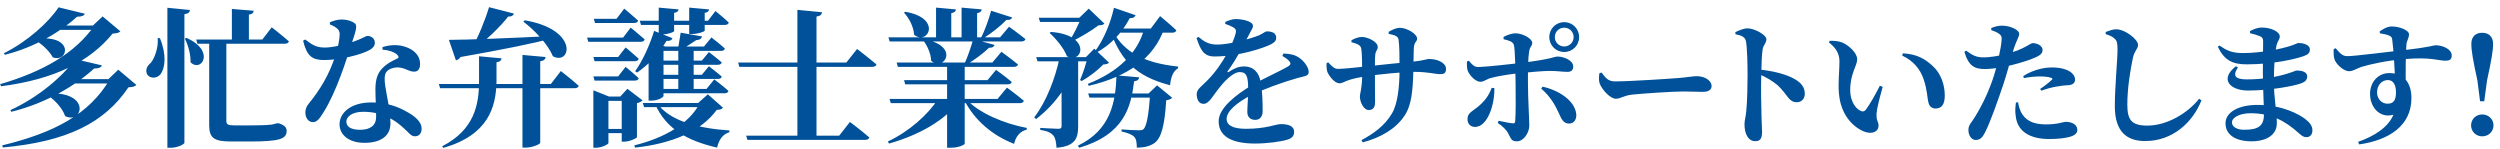 <svg width="335" height="20" viewBox="0 0 335 20" fill="none" xmlns="http://www.w3.org/2000/svg">
<path d="M6.871 3.42H13.651V4H6.311L6.871 3.42ZM12.651 3.42H12.451L13.751 2.2L16.131 4.2C15.951 4.4 15.631 4.46 15.091 4.5C12.051 8.22 7.371 10.62 0.151 11.56L0.011 11.28C5.771 9.6 10.091 7.12 12.651 3.42ZM4.851 5.22C9.991 4.56 9.191 8.48 7.071 7.68C6.631 6.84 5.571 5.86 4.711 5.38L4.851 5.22ZM10.331 2.24C8.171 4.22 4.671 6.34 0.651 7.34L0.511 7.14C3.691 5.56 6.551 2.96 7.851 0.98L11.371 1.84C11.271 2.08 10.991 2.24 10.331 2.24ZM9.171 10.6H16.411V11.18H8.511L9.171 10.6ZM14.731 10.6H14.531L15.851 9.34L18.271 11.38C18.091 11.6 17.771 11.66 17.211 11.7C14.011 16.46 8.971 18.98 0.391 19.76L0.291 19.48C7.271 17.8 12.011 15.28 14.731 10.6ZM6.371 12.52C12.311 12.2 11.071 16.72 8.731 15.56C8.351 14.44 7.231 13.28 6.251 12.68L6.371 12.52ZM12.611 9.18C10.131 11.46 6.171 13.84 1.511 14.98L1.391 14.76C5.171 13.02 8.491 10.18 10.051 7.92L13.651 8.76C13.551 9.02 13.271 9.18 12.611 9.18ZM31.071 1.2L33.991 1.44C33.971 1.7 33.831 1.88 33.351 1.96V5.64H31.071V1.2ZM26.291 5.3H35.151L36.411 3.66C36.411 3.66 37.851 4.78 38.711 5.54C38.651 5.76 38.451 5.86 38.151 5.86H26.451L26.291 5.3ZM28.031 5.58H30.331C30.331 5.86 30.331 6.16 30.331 6.36V16.18C30.331 16.66 30.511 16.8 31.371 16.8H33.691C34.491 16.8 35.271 16.78 35.631 16.76C35.871 16.74 36.191 16.72 36.371 16.7C36.571 16.66 36.871 16.6 37.111 16.52H37.311L37.411 16.54C38.171 16.8 38.411 17.1 38.411 17.54C38.411 18.62 37.471 18.96 33.471 18.96H31.011C28.731 18.96 28.031 18.54 28.031 16.78V5.58ZM22.431 1.04L25.451 1.34C25.411 1.62 25.271 1.82 24.711 1.9V19.12C24.711 19.34 23.771 19.8 22.891 19.8H22.431V1.04ZM21.131 5.1L21.431 5.12C22.351 7.36 22.131 9.12 21.511 9.94C21.071 10.52 20.111 10.58 19.731 9.98C19.431 9.42 19.691 8.84 20.191 8.44C20.691 7.86 21.251 6.4 21.131 5.1ZM24.991 5.08C28.931 6.82 26.971 9.78 25.531 8.34C25.571 7.28 25.191 6 24.771 5.18L24.991 5.08ZM51.255 6.657V6.315C52.338 5.954 53.44 5.992 54.2 6.239C55.492 6.619 56.29 7.474 56.29 8.538C56.29 9.165 56.081 9.602 55.492 9.602C54.732 9.602 54.238 9.013 53.174 9.032C52.623 9.07 52.034 9.26 51.749 9.678C51.483 10.077 51.521 10.742 51.616 11.483C51.749 12.49 52.319 14.846 52.319 16.537C52.319 18.228 51.008 19.14 48.842 19.14C46.733 19.14 45.498 18.057 45.498 16.651C45.498 15.131 46.999 13.725 49.773 13.725C51.92 13.725 53.402 14.352 54.447 14.941C55.663 15.587 56.499 16.366 56.499 17.221C56.499 17.962 56.062 18.266 55.606 18.266C55.036 18.266 54.77 17.734 54.029 17.107C52.908 16.081 51.255 14.979 48.671 14.979C47.113 14.979 46.41 15.682 46.41 16.29C46.41 16.917 46.923 17.392 48.253 17.392C49.64 17.392 50.4 16.784 50.4 15.682C50.419 14.675 50.305 13.136 50.305 12.015C50.305 10.837 50.514 9.982 51.065 9.336C51.806 8.462 52.756 8.082 53.364 7.778C53.459 7.626 53.364 7.455 53.174 7.284C52.756 6.942 52.091 6.714 51.255 6.657ZM40.9 5.289C41.698 5.897 42.287 6.372 43.503 6.372C44.434 6.372 45.631 6.087 46.22 5.935C48.386 5.346 48.937 4.814 49.26 4.814C49.697 4.814 50.229 5.118 50.229 5.726C50.229 6.163 49.982 6.391 49.659 6.619C48.462 7.36 45.46 8.044 43.446 8.044C41.85 8.044 41.128 7.55 40.615 5.46L40.9 5.289ZM44.206 3.275V2.99C44.567 2.819 45.232 2.61 45.764 2.61C46.505 2.61 47.151 2.819 47.531 3.123C47.968 3.446 47.664 4.187 46.923 6.429C46.486 7.74 45.156 12.205 43.313 15.112C42.838 15.872 42.477 16.366 41.945 16.366C41.28 16.366 40.919 15.739 40.919 15.093C40.919 14.618 41.052 14.276 41.394 13.858C42.743 12.205 44.13 10.077 44.966 7.36C45.308 6.296 45.498 5.308 45.517 4.586C45.517 4.187 45.365 3.94 45.042 3.712C44.738 3.484 44.396 3.351 44.206 3.275ZM64.191 7.54L67.211 7.82C67.171 8.08 67.011 8.28 66.531 8.34V10.92C66.471 14.3 65.491 18.06 59.411 19.82L59.251 19.6C63.591 17.38 64.191 13.98 64.191 10.88V7.54ZM70.011 7.36L73.111 7.64C73.071 7.92 72.931 8.14 72.391 8.2V19.12C72.391 19.32 71.351 19.78 70.431 19.78H70.011V7.36ZM58.811 11.26H73.811L75.151 9.52C75.151 9.52 76.651 10.68 77.551 11.5C77.491 11.72 77.271 11.82 76.991 11.82H58.971L58.811 11.26ZM65.531 0.96L68.871 1.82C68.791 2.06 68.571 2.24 68.091 2.22C67.051 3.58 65.131 5.42 63.411 6.66H63.131C64.051 5.06 65.031 2.64 65.531 0.96ZM60.151 5.34C62.511 5.34 68.211 5.12 74.111 4.82V5.12C71.411 5.82 67.511 6.62 61.711 7.64C61.571 7.88 61.331 8.04 61.091 8.08L60.151 5.34ZM70.311 2.72C77.631 3.96 76.511 8.82 74.091 7.54C73.411 5.9 71.611 4.02 70.131 2.9L70.311 2.72ZM79.571 2.52H82.611L83.651 1.16C83.651 1.16 84.791 2.1 85.511 2.76C85.451 2.98 85.251 3.08 84.971 3.08H79.731L79.571 2.52ZM79.511 7.64H82.831L83.831 6.36C83.831 6.36 84.931 7.26 85.591 7.88C85.531 8.1 85.331 8.2 85.051 8.2H79.671L79.511 7.64ZM79.511 10.24H82.831L83.831 8.96C83.831 8.96 84.931 9.86 85.591 10.48C85.531 10.7 85.331 10.8 85.051 10.8H79.671L79.511 10.24ZM78.671 5.04H83.491L84.511 3.7C84.511 3.7 85.671 4.64 86.391 5.28C86.331 5.5 86.131 5.6 85.851 5.6H78.831L78.671 5.04ZM79.511 12.94V12.1L81.611 12.94H84.431V13.52H81.531V19.16C81.531 19.34 80.651 19.8 79.811 19.8H79.511V12.94ZM83.311 12.94H83.111L84.071 11.9L86.091 13.44C85.991 13.58 85.731 13.74 85.351 13.82V18.38C85.331 18.54 84.331 18.98 83.651 18.98H83.311V12.94ZM80.611 17.28H84.331V17.84H80.611V17.28ZM87.651 4.14L90.111 5.12C90.031 5.36 89.771 5.52 89.311 5.48C88.251 7.24 86.831 8.74 85.371 9.72L85.111 9.54C86.031 8.26 87.031 6.18 87.651 4.14ZM88.911 6.24V12.86C88.911 13 88.271 13.48 87.271 13.48H86.911V7.4L88.131 5.86L89.151 6.24H88.911ZM90.891 6.24H92.951V12.24H90.891V6.24ZM86.131 13.8H94.731V14.36H86.311L86.131 13.8ZM93.791 13.8H93.551L94.851 12.64L96.871 14.42C96.731 14.64 96.531 14.7 96.051 14.72C93.911 17.64 90.011 19.24 85.111 19.78L84.991 19.48C89.071 18.48 92.371 16.56 93.791 13.8ZM88.031 13.8C89.751 16.28 93.751 17.22 97.751 17.48L97.731 17.72C96.851 17.98 96.331 18.72 96.091 19.78C92.191 18.88 89.291 17.34 87.791 13.96L88.031 13.8ZM87.931 6.24H94.331L95.331 5.02C95.331 5.02 96.451 5.88 97.131 6.5C97.091 6.72 96.891 6.82 96.611 6.82H87.931V6.24ZM87.931 8.12H94.051L94.991 6.98C94.991 6.98 96.051 7.78 96.711 8.36C96.651 8.58 96.471 8.68 96.191 8.68H87.931V8.12ZM87.931 10.02H94.051L94.991 8.88C94.991 8.88 96.051 9.68 96.711 10.26C96.671 10.48 96.471 10.58 96.191 10.58H87.931V10.02ZM87.931 11.92H94.671L95.711 10.64C95.711 10.64 96.891 11.52 97.611 12.18C97.571 12.4 97.351 12.5 97.071 12.5H87.931V11.92ZM85.731 2.78H94.871L95.871 1.48C95.871 1.48 96.991 2.38 97.651 3.02C97.611 3.24 97.411 3.34 97.131 3.34H85.891L85.731 2.78ZM88.271 1.02L90.931 1.26C90.891 1.5 90.751 1.66 90.331 1.72V4.16C90.331 4.32 89.411 4.62 88.631 4.62H88.271V1.02ZM92.351 1.02L95.011 1.26C94.991 1.5 94.851 1.66 94.431 1.72V4.1C94.431 4.24 93.491 4.56 92.711 4.56H92.351V1.02ZM91.211 4.38L94.071 4.88C93.991 5.2 93.731 5.36 93.291 5.38C92.791 5.74 91.951 6.24 91.411 6.58H90.851C90.951 6.02 91.111 5.02 91.211 4.38ZM106.851 1.32L110.151 1.64C110.111 1.94 109.951 2.14 109.411 2.22V18.3H106.851V1.32ZM98.911 8.38H113.411L114.851 6.56C114.851 6.56 116.471 7.8 117.451 8.64C117.391 8.86 117.151 8.96 116.851 8.96H99.071L98.911 8.38ZM99.991 18.18H112.451L113.891 16.34C113.891 16.34 115.511 17.56 116.491 18.42C116.431 18.64 116.211 18.74 115.911 18.74H100.151L99.991 18.18ZM119.051 5H134.011L135.211 3.58C135.211 3.58 136.551 4.54 137.411 5.24C137.351 5.46 137.151 5.56 136.851 5.56H119.211L119.051 5ZM119.191 13.26H133.671L134.931 11.74C134.931 11.74 136.331 12.76 137.191 13.5C137.151 13.72 136.931 13.82 136.651 13.82H119.371L119.191 13.26ZM120.151 8.38H132.971L134.191 6.94C134.191 6.94 135.551 7.92 136.411 8.64C136.351 8.86 136.131 8.96 135.871 8.96H120.311L120.151 8.38ZM121.151 10.74H132.331L133.471 9.36C133.471 9.36 134.771 10.3 135.571 10.98C135.531 11.2 135.331 11.3 135.031 11.3H121.291L121.151 10.74ZM121.311 1.58C126.291 2.42 124.351 6.14 122.491 4.66C122.431 3.62 121.831 2.42 121.131 1.7L121.311 1.58ZM123.891 5.28C128.651 6.14 126.571 9.64 124.771 8.14C124.751 7.18 124.231 6.08 123.711 5.4L123.891 5.28ZM132.811 1.44L135.631 2.34C135.551 2.56 135.311 2.72 134.871 2.66C134.111 3.46 132.871 4.44 131.731 5.16H131.411C131.951 4.14 132.511 2.56 132.811 1.44ZM130.411 5.24L133.271 6.02C133.211 6.26 132.951 6.42 132.531 6.4C131.791 7.12 130.571 8.04 129.471 8.68H129.171C129.631 7.74 130.131 6.28 130.411 5.24ZM125.431 1.02L128.091 1.26C128.071 1.5 127.931 1.68 127.471 1.76V5.16H125.431V1.02ZM128.851 1.02L131.551 1.26C131.511 1.5 131.391 1.68 130.931 1.76V5.16H128.851V1.02ZM125.711 13.26H128.511V13.58C126.591 16.16 123.171 18.08 119.131 19.24L118.971 18.96C121.851 17.6 124.331 15.38 125.711 13.26ZM129.451 13.26C131.131 15.16 134.651 16.6 137.591 17.14L137.571 17.38C136.751 17.56 136.111 18.24 135.891 19.28C132.971 18.14 130.611 16.14 129.211 13.42L129.451 13.26ZM126.911 8.66H129.271V19.26C129.251 19.38 128.551 19.8 127.351 19.8H126.911V8.66ZM145.811 12.52H154.951V13.08H145.991L145.811 12.52ZM154.111 12.52H153.911L155.051 11.44L157.071 13.1C156.911 13.26 156.691 13.38 156.271 13.44C156.071 16.76 155.631 18.48 154.711 19.16C154.111 19.58 153.371 19.78 152.331 19.78C152.331 19.16 152.271 18.62 151.971 18.32C151.671 18.02 151.051 17.78 150.291 17.62V17.34C150.991 17.4 152.191 17.46 152.591 17.46C152.911 17.46 153.071 17.44 153.211 17.32C153.651 16.96 153.951 15.3 154.111 12.52ZM153.331 3.82H156.011C154.611 7.8 151.111 10.28 145.891 11.5L145.771 11.24C149.891 9.62 152.491 7.06 153.331 3.82ZM149.271 1.04L152.171 2.04C152.091 2.28 151.831 2.46 151.391 2.42C150.291 4.54 148.711 6.06 146.971 7.02L146.751 6.84C147.791 5.46 148.771 3.3 149.271 1.04ZM149.331 3.82H154.211L155.451 2.16C155.451 2.16 156.811 3.28 157.631 4.06C157.571 4.28 157.371 4.38 157.071 4.38H149.331V3.82ZM149.611 10.1L152.651 10.36C152.611 10.64 152.431 10.84 151.971 10.9C151.551 14.34 150.651 18.02 144.611 19.8L144.431 19.52C148.851 17.42 149.491 13.66 149.611 10.1ZM149.131 4.22C150.671 7 153.291 8.44 157.871 8.92L157.851 9.16C157.231 9.5 156.891 10.3 156.791 11.42C151.971 10.18 150.311 7.92 148.911 4.56L149.131 4.22ZM141.991 7.72H144.311V8.04C143.371 11.24 141.451 13.94 138.831 15.96L138.591 15.72C140.231 13.58 141.391 10.52 141.991 7.72ZM140.811 4.28C146.351 4.68 145.071 8.68 142.971 7.54C142.571 6.46 141.491 5.18 140.651 4.42L140.811 4.28ZM144.871 2.38H144.631L145.891 1.16L147.991 3.16C147.831 3.34 147.611 3.38 147.191 3.4C146.271 4.12 144.631 5.08 143.491 5.62L143.311 5.5C143.831 4.66 144.571 3.22 144.871 2.38ZM139.191 2.38H146.091V2.94H139.371L139.191 2.38ZM145.731 7.66H145.511L146.631 6.52L148.611 8.4C148.451 8.56 148.251 8.62 147.831 8.64C147.151 9.38 145.931 10.32 144.931 10.86L144.731 10.72C145.111 9.84 145.571 8.48 145.731 7.66ZM138.851 7.66H146.431V8.22H139.031L138.851 7.66ZM142.251 7.74H144.471V16.96C144.471 18.5 144.091 19.6 141.571 19.8C141.531 19.08 141.431 18.5 141.151 18.16C140.851 17.82 140.411 17.56 139.391 17.4V17.14C139.391 17.14 141.411 17.26 141.831 17.26C142.151 17.26 142.251 17.14 142.251 16.9V7.74ZM160.603 4.947C161.268 5.498 161.914 6.011 163.244 5.973C164.992 5.916 167.557 5.194 168.697 4.738C169.324 4.453 169.514 4.206 169.761 4.206C170.445 4.206 171.015 4.415 171.015 5.08C171.015 5.365 170.863 5.65 170.35 5.916C169.4 6.41 166.037 7.569 162.731 7.569C161.249 7.569 160.85 6.6 160.337 5.099L160.603 4.947ZM169.191 14.922C169.191 15.587 168.849 16.062 168.203 16.062C167.633 16.062 167.139 15.758 167.139 14.998C167.139 14.295 167.272 13.041 167.253 11.768C167.234 10.229 167.025 9.659 166.132 9.659C165.163 9.659 163.966 11.027 163.32 11.844C162.617 12.699 162.047 13.877 161.325 13.915C160.66 13.934 160.375 13.383 160.356 12.623C160.356 11.958 160.983 11.597 161.743 10.818C164.023 8.538 165.353 5.46 165.581 4.453C165.657 4.149 165.657 3.921 165.315 3.693C165.03 3.522 164.669 3.37 164.175 3.199L164.194 2.933C164.631 2.743 165.201 2.534 165.581 2.553C166.379 2.553 167.899 2.819 167.899 3.465C167.899 3.731 167.766 3.883 167.576 4.244C167.329 4.719 166.987 5.365 166.721 5.878C166.398 6.448 165.809 7.721 164.517 9.526C164.422 9.64 164.498 9.735 164.65 9.64C165.315 9.203 165.942 8.899 166.702 8.899C167.937 8.899 168.716 9.678 168.925 11.008C169.191 12.281 169.191 14.01 169.191 14.922ZM171.984 7.17C172.915 7.227 173.409 7.322 173.884 7.607C174.549 7.968 175.366 8.918 175.366 9.64C175.366 10.21 174.815 10.191 173.865 10.457C172.079 10.951 169.191 11.977 167.538 12.813C165.809 13.725 164.365 14.865 164.365 15.948C164.365 16.708 165.087 17.259 166.93 17.259C169.761 17.259 170.882 16.632 171.642 16.632C172.554 16.632 173.409 16.841 173.409 17.658C173.409 18.19 173.181 18.513 172.478 18.722C171.604 18.988 169.799 19.235 168.184 19.235C164.479 19.235 163.301 17.905 163.301 16.233C163.301 14.466 165.676 12.661 167.728 11.426C169.153 10.59 171.49 9.564 172.63 8.88C172.953 8.69 173.01 8.481 172.763 8.196C172.573 7.949 172.155 7.683 171.832 7.493L171.984 7.17ZM186.079 4.536V4.266C186.601 3.96 187.123 3.726 187.573 3.726C188.545 3.726 189.895 4.554 189.895 5.184C189.895 5.616 189.481 5.544 189.445 6.552C189.409 7.65 189.409 8.676 189.391 9.45C189.319 12.042 189.175 14.148 188.149 15.588C186.979 17.298 185.017 18.432 182.605 19.08L182.443 18.774C183.919 17.982 185.521 16.92 186.529 15.192C187.285 13.914 187.537 11.61 187.537 9.378C187.537 7.56 187.537 6.3 187.411 5.328C187.339 4.86 186.961 4.716 186.079 4.536ZM181.093 5.4C181.525 5.148 182.065 4.95 182.497 4.95C183.217 4.95 184.621 5.562 184.621 6.3C184.621 6.714 184.333 6.75 184.279 7.38C184.225 7.866 184.243 8.928 184.243 9.612C184.225 11.268 184.261 12.744 184.261 13.68C184.261 14.4 183.991 14.742 183.397 14.742C182.731 14.742 182.227 13.68 182.227 12.942C182.227 12.456 182.533 11.844 182.533 9.972C182.533 8.64 182.515 7.056 182.407 6.516C182.317 6.048 181.939 5.886 181.093 5.652V5.4ZM177.763 8.442L177.997 8.37C178.501 8.928 178.807 9.234 179.311 9.234C180.085 9.234 182.407 8.964 183.325 8.874C184.837 8.712 188.041 8.37 189.157 8.28C190.921 8.1 191.137 7.902 191.497 7.902C192.577 7.902 193.765 8.388 193.765 9.234C193.765 9.846 193.459 9.936 192.973 9.936C192.325 9.936 191.371 9.63 189.553 9.63C187.879 9.63 184.873 9.972 183.451 10.152C182.317 10.332 181.363 10.512 180.751 10.728C180.283 10.872 179.869 11.16 179.491 11.16C178.789 11.16 178.087 10.116 177.907 9.738C177.781 9.45 177.727 8.946 177.763 8.442ZM207.607 4.968C207.607 3.852 208.489 2.97 209.605 2.97C210.721 2.97 211.603 3.852 211.603 4.968C211.603 6.084 210.721 6.966 209.605 6.966C208.489 6.966 207.607 6.084 207.607 4.968ZM208.345 4.968C208.345 5.67 208.903 6.228 209.605 6.228C210.307 6.228 210.865 5.67 210.865 4.968C210.865 4.266 210.307 3.708 209.605 3.708C208.903 3.708 208.345 4.266 208.345 4.968ZM200.821 16.182C201.577 16.344 202.243 16.488 202.711 16.524C202.909 16.542 203.017 16.488 203.035 16.254C203.125 15.318 203.107 12.69 203.089 11.16C203.071 9.882 203.035 6.516 202.855 6.012C202.711 5.58 202.243 5.436 201.487 5.256L201.469 4.95C201.901 4.716 202.531 4.464 203.125 4.464C204.043 4.482 205.321 5.166 205.321 5.742C205.321 6.156 204.997 6.3 204.925 6.786C204.727 7.848 204.745 9.864 204.745 11.16C204.745 13.032 204.925 16.11 204.925 16.83C204.925 17.766 204.187 18.936 203.269 18.936C202.495 18.936 202.495 18.594 202.063 17.802C201.829 17.388 201.325 16.884 200.695 16.47L200.821 16.182ZM196.573 8.244L196.825 8.136C197.275 8.694 197.563 8.982 198.103 8.982C199.075 8.964 202.567 8.586 203.737 8.442C208.129 7.902 208.219 7.578 208.723 7.578C209.533 7.578 210.811 8.082 210.811 8.91C210.811 9.396 210.541 9.63 210.037 9.63C209.335 9.63 208.741 9.504 207.679 9.504C206.797 9.504 205.177 9.648 203.737 9.792C202.477 9.918 200.911 10.152 199.885 10.422C199.219 10.566 198.859 10.962 198.373 10.962C197.797 10.962 197.005 10.242 196.681 9.504C196.555 9.18 196.555 8.586 196.573 8.244ZM208.939 15.282C208.363 14.004 207.733 12.924 206.527 11.88L206.707 11.61C208.921 12.114 211.063 13.5 211.225 15.336C211.261 16.056 210.883 16.56 210.235 16.56C209.497 16.56 209.209 15.894 208.939 15.282ZM199.885 11.772L200.245 11.808C200.299 13.986 199.345 17.01 197.653 17.01C197.059 17.01 196.645 16.596 196.645 15.984C196.645 15.174 197.113 15.048 198.013 14.328C199.021 13.518 199.543 12.708 199.885 11.772ZM214.609 9.72C215.149 10.422 215.473 10.908 216.427 10.908C218.353 10.908 223.789 10.548 224.869 10.458C226.075 10.368 226.885 10.206 227.335 10.206C228.415 10.206 229.351 10.764 229.351 11.538C229.351 12.06 228.901 12.312 228.145 12.312C227.443 12.312 226.813 12.258 225.535 12.258C224.167 12.258 220.153 12.528 218.767 12.672C217.471 12.816 217.201 13.23 216.517 13.23C215.797 13.23 214.699 12.078 214.357 11.196C214.213 10.782 214.249 10.26 214.321 9.81L214.609 9.72ZM232.537 4.302C233.059 4.068 233.653 3.798 234.175 3.798C235.075 3.798 236.695 4.662 236.695 5.256C236.695 5.796 236.299 5.976 236.191 6.624C236.065 7.434 236.047 8.64 236.011 9.882C235.957 11.826 235.993 14.22 236.047 15.822C236.065 16.758 236.119 17.37 236.119 17.604C236.119 18.54 235.903 18.918 235.201 18.918C234.265 18.918 233.761 17.946 233.761 16.632C233.761 16.146 233.923 15.732 233.995 14.94C234.139 13.59 234.175 11.16 234.175 10.08C234.175 8.586 234.121 6.336 233.959 5.526C233.851 4.932 233.293 4.734 232.555 4.59L232.537 4.302ZM235.615 9.306C237.577 9.486 239.449 9.972 240.529 10.62C241.321 11.106 241.843 11.628 241.843 12.582C241.843 13.176 241.447 13.698 240.781 13.698C239.647 13.698 239.575 12.69 238.189 11.412C237.559 10.89 236.803 10.404 235.615 9.882V9.306ZM246.487 8.226C246.487 7.2 246.037 6.444 245.083 5.688L245.173 5.472C245.659 5.454 246.343 5.49 246.883 5.706C247.783 6.102 248.863 7.11 248.863 7.938C248.863 8.82 247.927 9.828 247.927 12.096C247.927 13.662 248.737 14.598 249.313 14.85C249.583 14.976 249.835 14.958 250.033 14.688C250.645 13.842 251.293 12.69 251.905 11.484L252.283 11.646C251.887 13.032 251.491 14.58 251.455 15.21C251.419 16.29 251.725 16.254 251.725 16.83C251.725 17.64 250.861 18.072 249.727 17.604C248.287 16.992 246.631 15.372 246.415 12.474C246.289 11.052 246.487 9.468 246.487 8.226ZM254.893 7.452L254.983 7.146C256.891 7.254 257.953 7.884 259.015 8.874C260.113 9.882 260.599 11.412 260.599 12.798C260.599 13.932 260.221 14.544 259.357 14.544C258.979 14.544 258.583 14.328 258.439 13.842C258.223 13.086 258.277 12.096 257.755 10.584C257.305 9.252 256.333 8.1 254.893 7.452ZM266.827 4.032V3.762C267.313 3.546 267.799 3.438 268.321 3.438C269.401 3.456 270.571 4.014 270.571 4.518C270.571 4.986 270.211 5.346 269.797 6.696C269.563 7.47 269.041 9.486 268.483 11.196C267.799 13.23 266.683 16.452 265.981 17.766C265.657 18.378 265.387 18.756 264.739 18.756C264.181 18.756 263.767 18.144 263.767 17.424C263.767 16.686 264.217 16.416 264.703 15.57C265.369 14.49 266.251 12.87 267.043 10.584C267.583 9.018 268.159 6.39 268.213 5.382C268.249 4.914 268.195 4.788 267.889 4.536C267.619 4.338 267.259 4.176 266.827 4.032ZM263.461 6.786C264.379 7.47 264.901 7.668 265.657 7.686C266.737 7.704 267.853 7.47 268.591 7.29C269.977 6.966 270.877 6.57 271.579 6.174C271.939 5.976 272.209 5.778 272.389 5.778C272.839 5.778 273.703 6.03 273.703 6.714C273.703 7.218 273.307 7.524 272.011 7.992C271.363 8.226 269.815 8.712 268.483 8.964C267.763 9.108 266.719 9.252 266.017 9.252C264.649 9.252 263.821 8.928 263.227 6.948L263.461 6.786ZM271.201 10.458L271.111 10.206C272.047 9.576 273.505 9.036 274.963 9.036C276.133 9.036 276.907 9.306 277.285 9.54C277.825 9.864 278.059 10.278 278.059 10.656C278.059 11.142 277.717 11.43 276.925 11.43C276.601 11.448 276.223 11.484 275.755 11.574C274.963 11.682 274.189 11.916 273.541 12.15L273.379 11.916C273.919 11.574 274.783 10.89 274.963 10.674C275.071 10.584 275.035 10.494 274.891 10.44C274.513 10.296 273.865 10.242 273.343 10.242C272.767 10.242 272.029 10.314 271.201 10.458ZM270.427 13.716L270.139 13.734C270.067 14.238 269.995 14.922 270.103 15.498C270.283 17.514 271.867 18.63 274.621 18.63C275.845 18.63 276.637 18.504 277.195 18.378C277.933 18.198 278.365 17.892 278.365 17.424C278.365 16.632 277.537 16.326 276.817 16.326C276.475 16.326 275.773 16.668 274.189 16.668C272.749 16.668 271.687 16.344 271.003 15.336C270.643 14.814 270.499 14.166 270.427 13.716ZM282.163 4.572V4.284C282.649 4.104 283.117 3.924 283.585 3.924C284.791 3.942 286.501 5.274 286.501 6.03C286.501 6.534 286.015 6.804 285.817 7.722C285.439 9.45 285.061 11.916 285.061 14.004C285.061 16.056 285.601 16.83 287.743 16.83C290.353 16.83 293.107 15.21 294.691 13.23L294.997 13.446C293.827 16.398 291.145 18.9 287.455 18.9C284.917 18.9 283.387 17.586 283.387 14.22C283.387 11.646 283.747 7.992 283.747 6.642C283.747 5.778 283.675 5.436 283.333 5.166C283.045 4.896 282.775 4.77 282.163 4.572ZM301.513 4.446L301.477 4.194C301.909 3.942 302.449 3.69 303.115 3.69C304.249 3.69 305.491 4.212 305.491 4.896C305.491 5.256 305.221 5.49 305.095 5.922C304.861 6.768 304.699 8.766 304.699 10.854C304.699 13.356 305.095 14.76 305.095 16.524C305.095 18 303.817 18.936 301.693 18.936C299.641 18.936 298.219 18.108 298.219 16.524C298.219 14.994 300.037 14.058 302.467 14.058C305.905 14.058 308.119 15.354 308.875 15.93C309.469 16.38 309.865 16.848 309.865 17.46C309.865 18.054 309.523 18.378 309.073 18.378C308.641 18.378 308.425 18.18 307.993 17.802C306.283 16.272 304.411 15.174 301.585 15.174C300.091 15.174 299.083 15.75 299.083 16.398C299.083 16.992 299.749 17.388 300.703 17.388C302.485 17.388 303.367 16.974 303.367 15.354C303.367 13.95 303.223 11.664 303.223 9.684C303.223 8.136 303.259 6.066 303.259 5.508C303.259 5.148 303.133 4.986 302.845 4.86C302.467 4.698 302.089 4.59 301.513 4.446ZM297.409 6.102C298.327 6.732 299.047 7.11 300.523 7.11C303.097 7.11 305.797 6.516 306.841 6.174C307.597 5.94 307.849 5.76 307.993 5.76C308.497 5.76 309.523 5.94 309.523 6.624C309.523 7.146 309.217 7.326 308.677 7.524C307.633 7.902 304.609 8.622 301.063 8.622C299.299 8.622 298.057 8.172 297.193 6.246L297.409 6.102ZM299.875 9.036C299.101 10.242 299.605 10.638 301.099 10.638C303.097 10.638 304.969 10.35 306.571 9.846C307.327 9.612 307.615 9.45 307.741 9.45C308.461 9.45 309.163 9.63 309.163 10.242C309.163 10.728 308.857 10.962 308.425 11.142C307.525 11.502 304.231 12.132 301.243 12.132C298.813 12.132 297.373 10.602 299.623 8.874L299.875 9.036ZM312.709 6.588L312.979 6.462C313.609 7.2 313.897 7.506 314.509 7.524C315.481 7.542 320.359 6.894 321.871 6.75C325.687 6.318 326.083 6.066 326.371 6.066C327.343 6.066 328.531 6.588 328.531 7.434C328.531 8.028 328.189 8.136 327.649 8.136C326.821 8.136 325.651 7.614 322.195 7.92C319.747 8.118 317.695 8.604 316.615 8.91C315.751 9.162 315.391 9.54 314.761 9.54C314.041 9.54 312.997 8.586 312.799 7.884C312.691 7.47 312.691 6.984 312.709 6.588ZM318.901 4.464L318.883 4.212C319.297 3.906 319.891 3.546 320.503 3.546C321.511 3.546 322.807 4.032 322.807 4.608C322.807 5.094 322.501 5.472 322.465 5.922C322.375 6.768 322.321 10.026 322.393 11.88L320.935 10.476C320.917 9.792 320.737 6.534 320.557 5.31C320.521 5.004 320.431 4.896 320.143 4.77C319.837 4.626 319.405 4.536 318.901 4.464ZM320.161 9.792C322.339 9.792 323.131 11.358 323.131 13.14C323.131 16.884 320.071 18.792 316.129 19.35L315.985 19.008C318.181 18.234 320.017 17.064 320.719 15.372C318.901 15.894 317.587 14.382 317.587 12.582C317.587 10.98 318.685 9.792 320.161 9.792ZM319.927 13.896C320.773 13.896 321.061 13.392 321.061 12.348C321.061 11.448 320.737 10.728 319.981 10.728C319.135 10.728 318.523 11.448 318.523 12.384C318.523 13.194 319.099 13.896 319.927 13.896ZM332.617 18.27C331.771 18.27 331.123 17.622 331.123 16.794C331.123 15.984 331.771 15.336 332.617 15.336C333.481 15.336 334.129 15.984 334.129 16.794C334.129 17.622 333.481 18.27 332.617 18.27ZM332.617 4.392C333.499 4.392 334.075 4.914 334.075 5.886C334.075 6.786 333.841 8.136 333.265 10.764L332.887 13.572H332.329L331.969 10.764C331.393 8.136 331.159 6.786 331.159 5.886C331.159 4.914 331.717 4.392 332.617 4.392Z" fill="#005199"/>
</svg>
